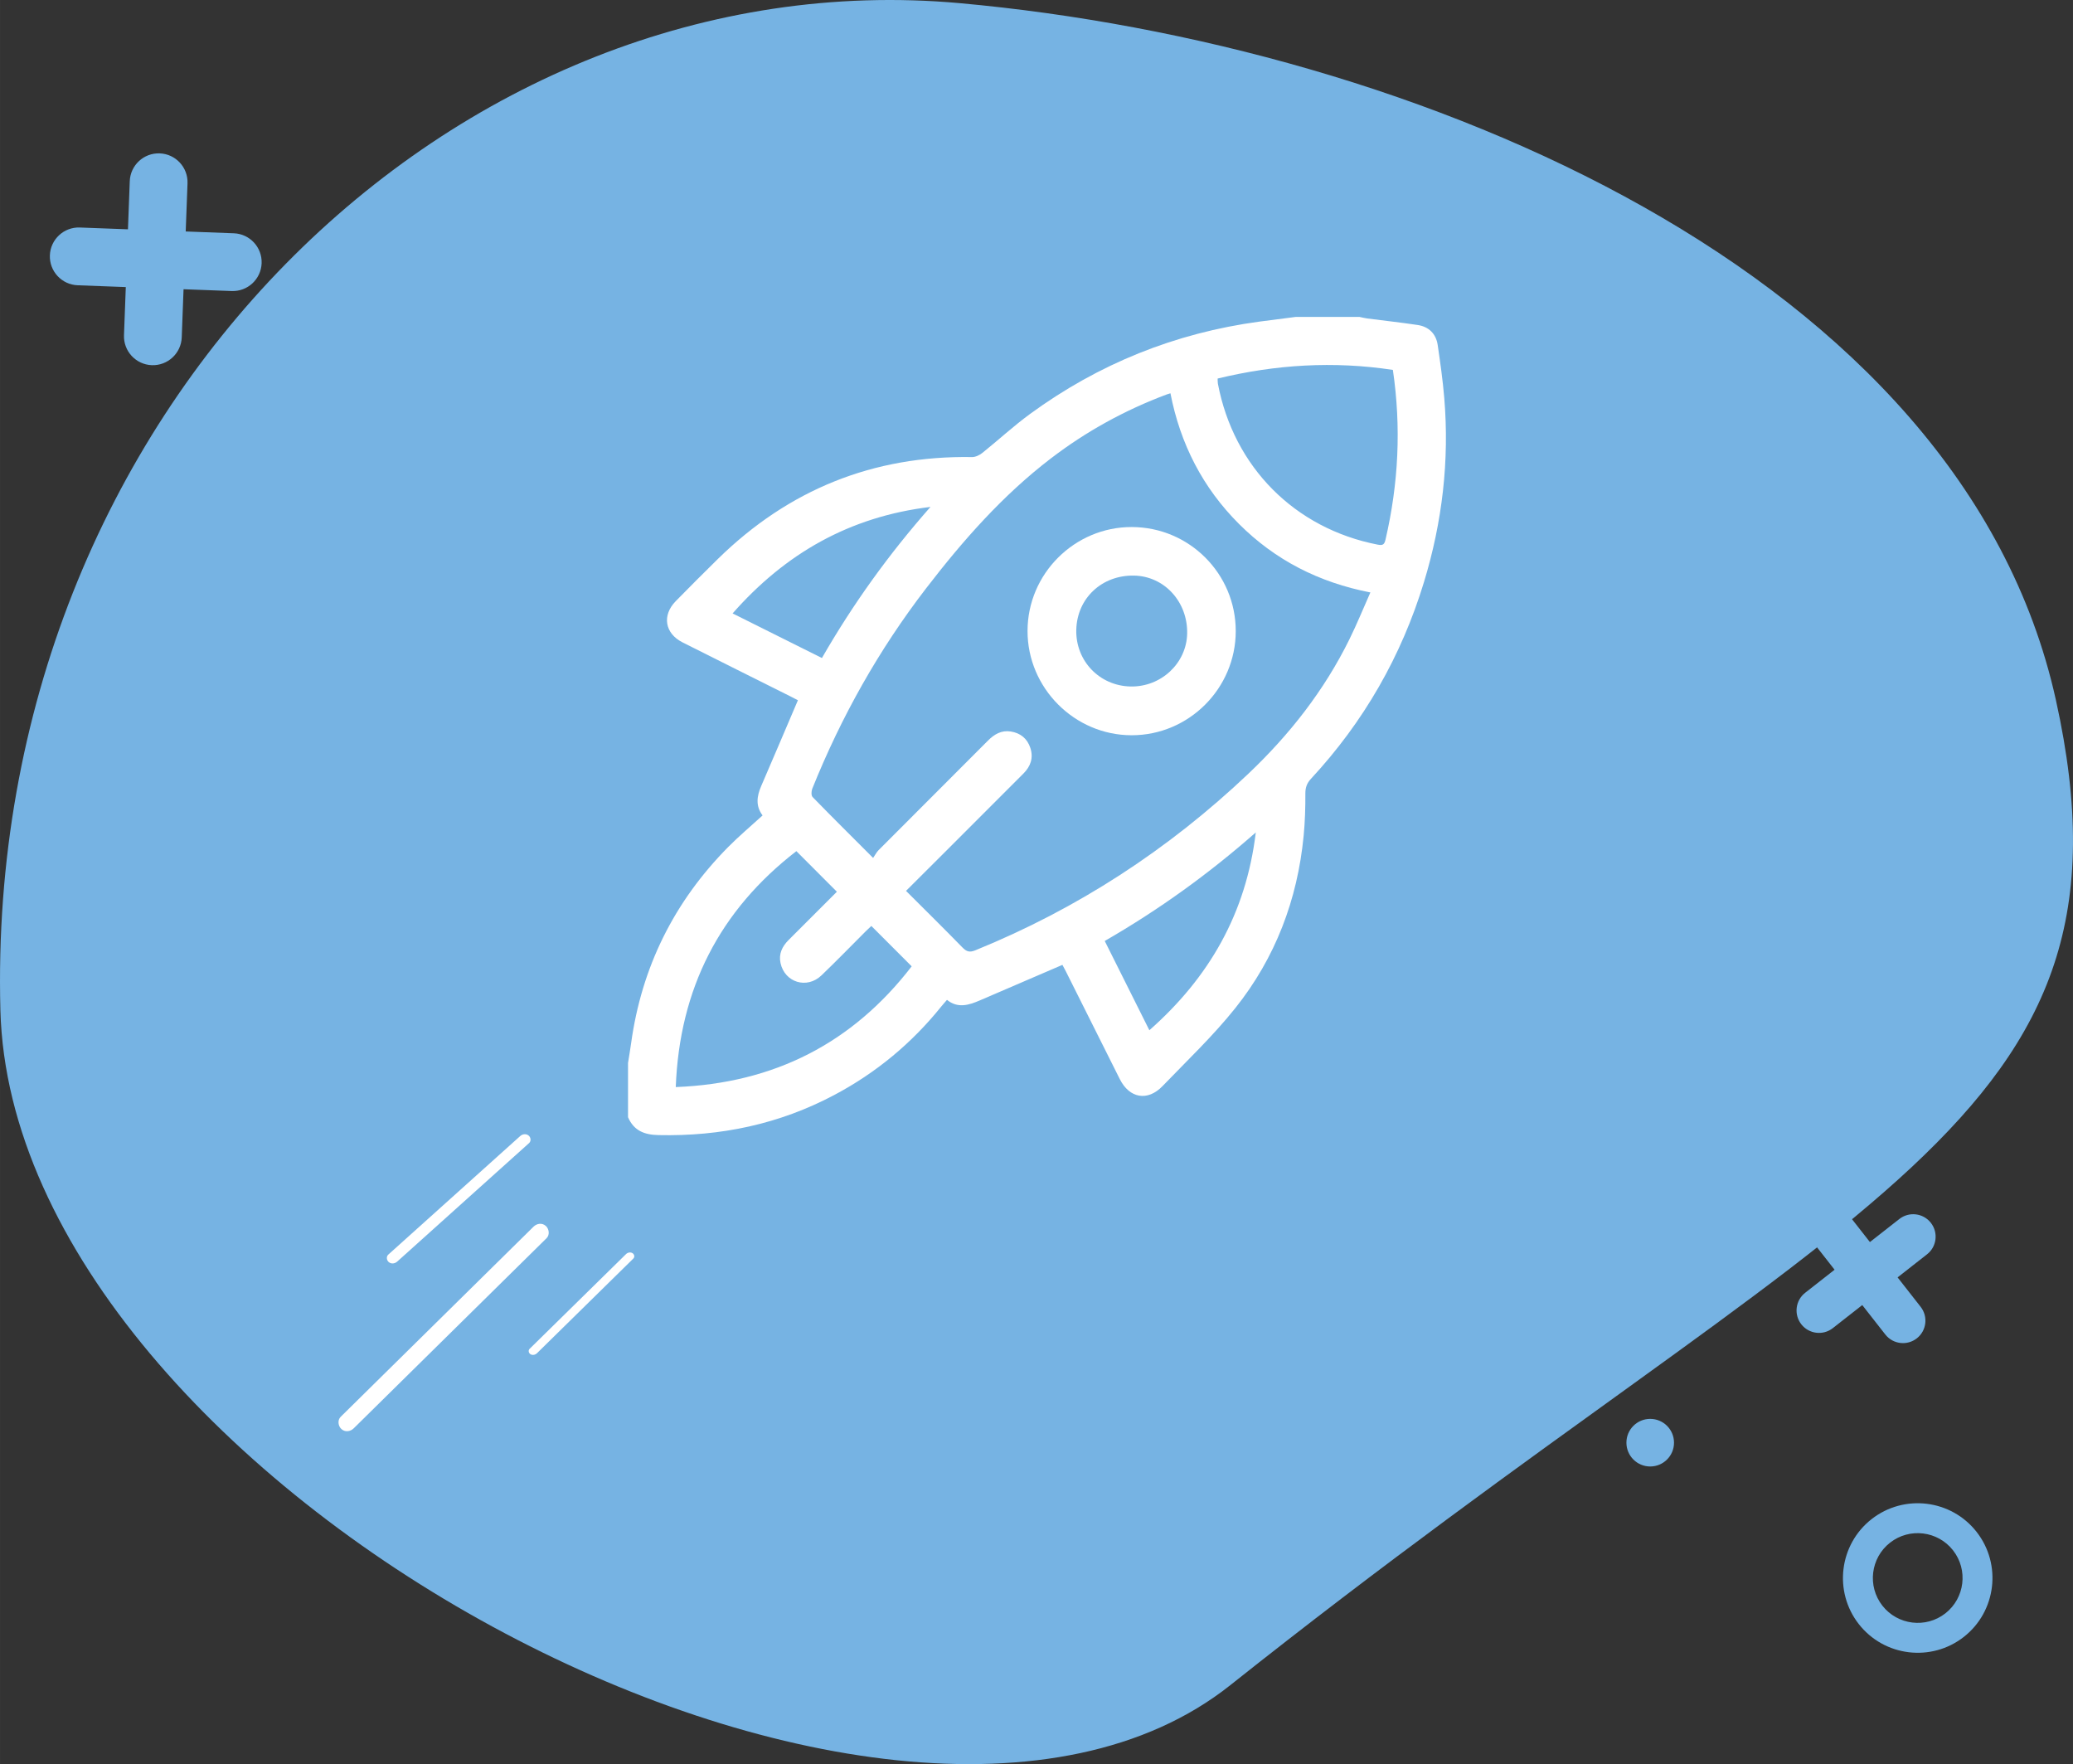 <?xml version="1.0" encoding="UTF-8"?><svg id="uuid-71d19f93-4431-4bf6-aaa8-09be51d240d9" xmlns="http://www.w3.org/2000/svg" width="117.079mm" height="99.618mm" viewBox="0 0 331.876 282.383"><rect x="0" y="0" width="331.876" height="282.383" fill="#333333" stroke="none"/><defs><style>.uuid-73a8cd5c-9e62-4f39-96d4-36e623ac417f{fill:#fff;}.uuid-3ff5da9f-17da-4fba-a352-a8144106124d{fill:#76b3e3;}</style></defs><g id="uuid-13238ef5-0fc3-4ac7-8429-a15cb7c4f429"><path class="uuid-3ff5da9f-17da-4fba-a352-a8144106124d" d="m196.982,269.73C142.595,312.954,2.069,237.619.062,161.702-2.483,65.362,73.21-6.762,153.632.504c73.12,6.606,160.376,43.217,175.5,111.516,15.124,68.299-32.729,78.696-132.15,157.709Z"/><path class="uuid-3ff5da9f-17da-4fba-a352-a8144106124d" d="m37.435,37.341l-7.705-.289.289-7.705c.096-2.552-1.897-4.701-4.45-4.796-2.552-.096-4.701,1.897-4.796,4.45l-.289,7.705-7.705-.289c-2.552-.096-4.701,1.897-4.796,4.45-.096,2.552,1.897,4.701,4.45,4.796l7.705.289-.289,7.705c-.096,2.552,1.897,4.701,4.45,4.796,2.552.096,4.701-1.897,4.796-4.45l.289-7.705,7.705.289c2.552.096,4.701-1.897,4.796-4.45.096-2.552-1.897-4.701-4.45-4.796Z"/><path class="uuid-3ff5da9f-17da-4fba-a352-a8144106124d" d="m314.4,262.017c-5.197,4.071-12.738,3.155-16.809-2.042-4.071-5.197-3.155-12.738,2.042-16.809,5.197-4.071,12.738-3.155,16.809,2.042,4.071,5.197,3.155,12.738-2.042,16.809Zm-11.813-15.081c-3.119,2.443-3.668,6.967-1.225,10.085,2.443,3.119,6.967,3.668,10.085,1.225,3.119-2.443,3.668-6.967,1.225-10.085s-6.967-3.668-10.085-1.225Z"/><path class="uuid-3ff5da9f-17da-4fba-a352-a8144106124d" d="m304.078,195.123l-4.713,3.692-3.692-4.713c-1.223-1.561-3.482-1.835-5.043-.613s-1.835,3.482-.613,5.043l3.692,4.713-4.713,3.692c-1.561,1.223-1.835,3.482-.613,5.043,1.223,1.561,3.482,1.835,5.043.613l4.713-3.692,3.692,4.713c1.223,1.561,3.482,1.835,5.043.613,1.561-1.223,1.835-3.482.613-5.043l-3.692-4.713,4.713-3.692c1.561-1.223,1.835-3.482.613-5.043-1.223-1.561-3.482-1.835-5.043-.613Z"/><circle class="uuid-3ff5da9f-17da-4fba-a352-a8144106124d" cx="264.191" cy="230.929" r="3.81"/><g id="uuid-8fe7e05c-6c83-4be3-9c31-81a120d8a6ec"><path class="uuid-73a8cd5c-9e62-4f39-96d4-36e623ac417f" d="m207.427,50.731c3.409,0,6.819,0,10.228,0,.413.084.823.193,1.239.247,2.696.351,5.4.643,8.088,1.048,1.769.266,2.923,1.415,3.185,3.189.415,2.815.814,5.639,1.051,8.473.841,10.036-.317,19.869-3.247,29.491-3.615,11.871-9.643,22.371-18.082,31.472-.65.702-.913,1.389-.907,2.367.014,2.252-.058,4.515-.274,6.757-.985,10.24-4.531,19.556-10.934,27.582-3.545,4.443-7.71,8.398-11.667,12.504-2.381,2.471-5.287,1.948-6.828-1.12-2.882-5.739-5.75-11.484-8.626-17.226-.202-.404-.422-.799-.566-1.07-4.486,1.929-8.858,3.802-13.224,5.69-1.772.766-3.533,1.308-5.256-.088-.379.44-.664.752-.928,1.081-4.735,5.885-10.44,10.604-17.108,14.142-8.802,4.67-18.208,6.646-28.151,6.424-2.309-.052-3.941-.722-4.876-2.857,0-2.898,0-5.796,0-8.694.165-1.044.346-2.086.491-3.133,1.682-12.211,6.889-22.687,15.55-31.436,1.73-1.748,3.622-3.334,5.5-5.05-1.13-1.486-.935-3.054-.233-4.676,1.97-4.554,3.906-9.121,5.889-13.761-.306-.159-.715-.377-1.13-.584-5.78-2.892-11.567-5.771-17.34-8.678-2.846-1.433-3.317-4.336-1.081-6.609,2.241-2.277,4.491-4.547,6.775-6.781,11.297-11.052,24.822-16.535,40.657-16.272.554.009,1.207-.313,1.658-.675,2.558-2.048,4.972-4.287,7.613-6.218,10.985-8.03,23.243-12.966,36.738-14.791,1.93-.261,3.862-.499,5.794-.748Zm-62.38,91.87c3.096,3.094,6.102,6.052,9.045,9.071.659.676,1.155.808,2.063.439,16.356-6.653,30.884-16.108,43.692-28.252,6.613-6.271,12.15-13.333,16.186-21.522,1.195-2.424,2.214-4.934,3.358-7.504-8.258-1.605-15.243-5.182-21.035-10.966-5.811-5.804-9.401-12.818-10.975-20.915-.283.088-.443.13-.598.188-6.698,2.505-12.9,5.918-18.577,10.264-7.708,5.903-14.059,13.125-19.945,20.774-7.569,9.834-13.594,20.562-18.223,32.072-.155.386-.185,1.085.049,1.325,3.112,3.198,6.282,6.34,9.695,9.754.324-.47.54-.909.867-1.238,5.834-5.856,11.687-11.693,17.522-17.547,1.015-1.019,2.156-1.686,3.633-1.456,1.559.243,2.654,1.12,3.15,2.639.516,1.582.043,2.938-1.095,4.079-4.03,4.044-8.07,8.079-12.109,12.114-2.197,2.196-4.399,4.387-6.702,6.683Zm-36.861,31.407c15.79-.618,28.308-7.051,37.77-19.327-2.214-2.216-4.312-4.315-6.458-6.463-.237.223-.547.501-.841.795-2.382,2.376-4.723,4.795-7.151,7.122-2.323,2.226-5.872,1.135-6.548-1.973-.318-1.463.258-2.662,1.282-3.684,2.611-2.608,5.221-5.219,7.74-7.738-2.181-2.185-4.276-4.284-6.485-6.497-12.259,9.468-18.704,21.978-19.309,37.764Zm114.807-114.797c-9.489-1.44-18.788-.864-28.057,1.383.015.332-.003.585.043.825,2.539,13.361,12.309,23.174,25.586,25.762.854.167,1.071-.037,1.258-.847,2.067-8.926,2.526-17.914,1.17-27.122Zm-74.029,21.931c-12.992,1.562-23.268,7.49-31.68,17.048,4.786,2.388,9.521,4.751,14.302,7.138,4.976-8.655,10.678-16.586,17.378-24.186Zm52.081,52.106c-7.586,6.674-15.567,12.414-24.183,17.374,2.418,4.834,4.77,9.538,7.146,14.288,9.562-8.428,15.485-18.707,17.037-31.663Z"/><path class="uuid-73a8cd5c-9e62-4f39-96d4-36e623ac417f" d="m197.836,101.027c-.008,9.169-7.512,16.67-16.67,16.664-9.138-.006-16.667-7.549-16.663-16.692.004-9.155,7.526-16.654,16.688-16.637,9.204.017,16.653,7.475,16.645,16.665Zm-16.831,8.859c4.879.097,8.957-3.721,9.053-8.475.102-5.086-3.66-9.188-8.508-9.277-5.149-.095-9.117,3.625-9.243,8.665-.125,4.982,3.709,8.988,8.699,9.087Z"/></g><path class="uuid-73a8cd5c-9e62-4f39-96d4-36e623ac417f" d="m85.408,196.361c-8.015,7.901-16.03,15.802-24.045,23.703-2.276,2.244-4.552,4.487-6.828,6.73-.536.528-.403,1.496.134,1.965.603.526,1.427.396,1.965-.134,8.015-7.901,16.03-15.802,24.045-23.703l6.828-6.73c.536-.528.403-1.496-.134-1.965-.603-.526-1.427-.396-1.965.134h0Z"/><path class="uuid-73a8cd5c-9e62-4f39-96d4-36e623ac417f" d="m83.282,181.848l-16.444,14.775-4.669,4.195c-.366.329-.28.928.083,1.216.408.323.969.239,1.336-.091,5.481-4.925,10.963-9.85,16.444-14.775l4.669-4.195c.366-.329.28-.928-.083-1.216-.408-.323-.969-.239-1.336.091h0Z"/><path class="uuid-73a8cd5c-9e62-4f39-96d4-36e623ac417f" d="m100.216,200.749c-4.004,3.933-8.007,7.866-12.011,11.8l-3.41,3.35c-.268.263-.166.688.134.87.337.204.77.104,1.039-.16,4.004-3.933,8.007-7.866,12.011-11.8l3.41-3.35c.268-.263.166-.688-.134-.87-.337-.204-.77-.104-1.039.16h0Z"/></g></svg>